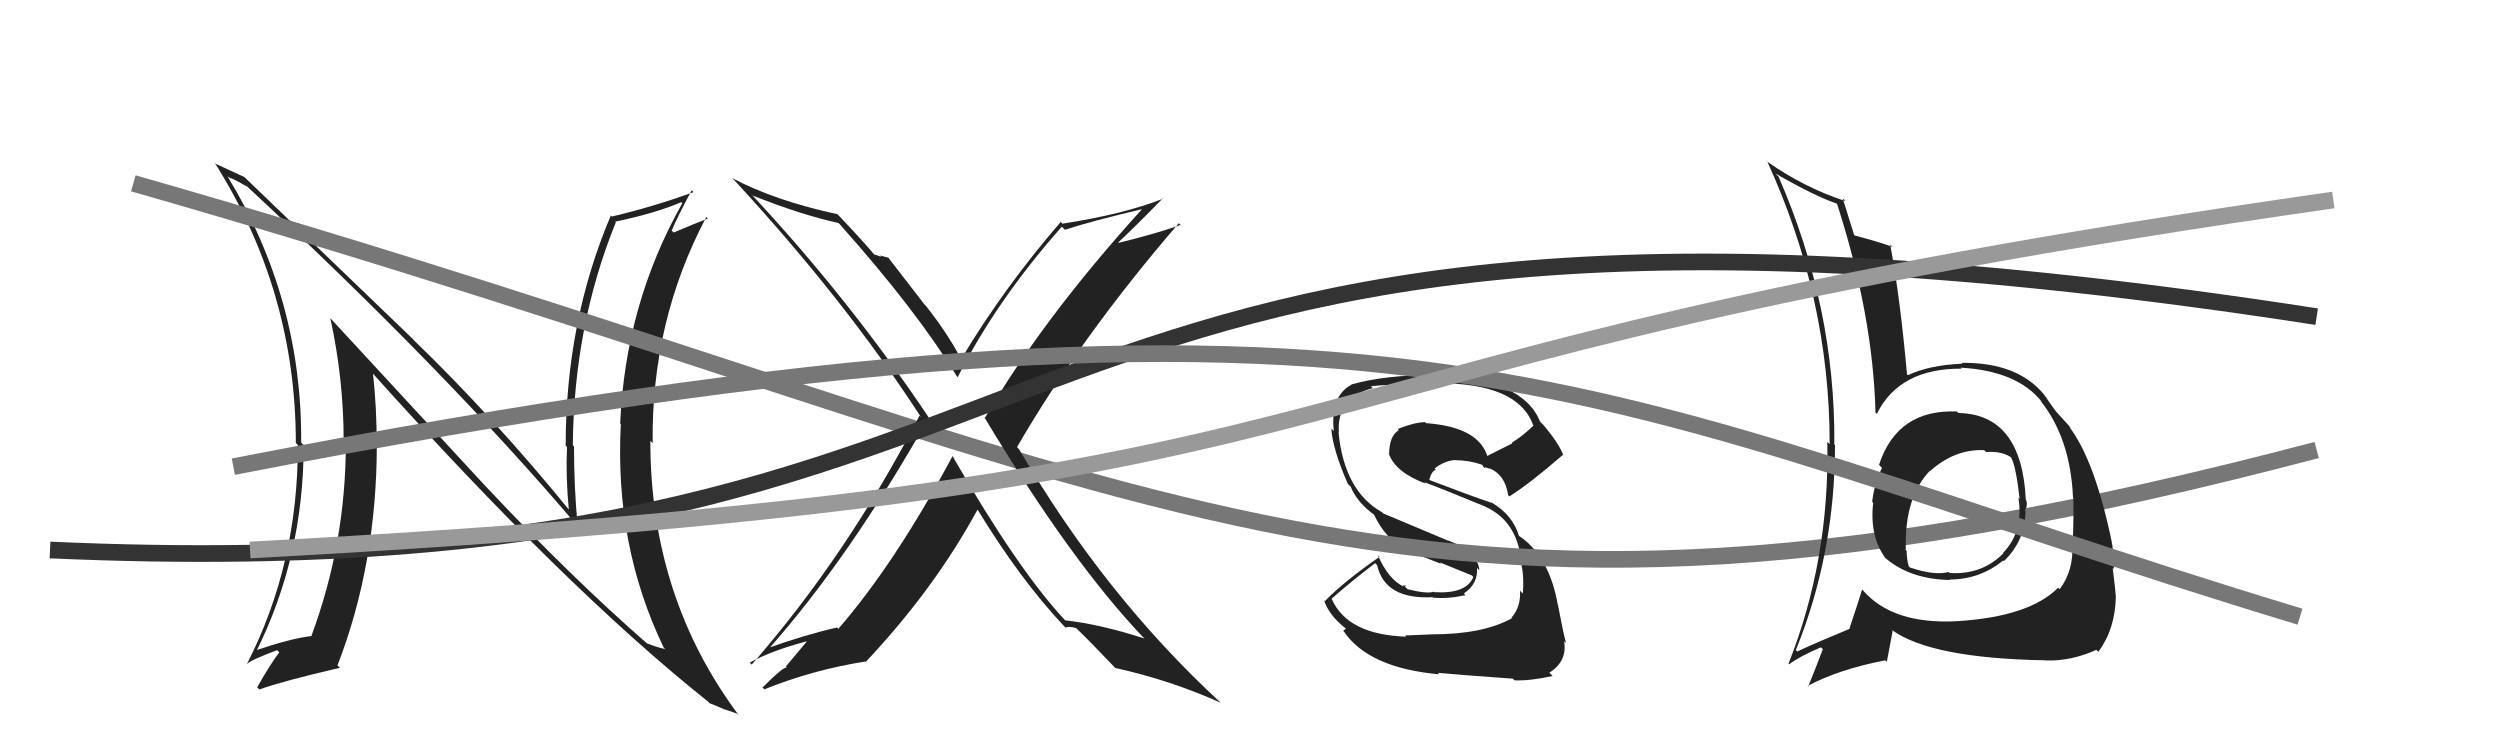 <svg xmlns="http://www.w3.org/2000/svg" width="150" height="44" viewBox="0,0,150,44"><path fill="#222" d="M29.03 29.06L19.81 19.08L19.82 19.09Q20.62 22.75 20.62 26.48L20.63 26.49L20.75 26.60Q20.75 32.58 18.69 38.14L18.65 38.10L18.71 38.16Q17.50 38.29 15.26 39.05L15.31 39.10L15.35 39.14Q18.22 33.41 18.22 26.71L18.10 26.59L18.07 26.55Q18.14 17.98 13.64 10.56L13.72 10.63L13.73 10.64Q14.15 10.79 14.83 11.21L14.75 11.13L14.70 11.07Q26.78 22.29 34.63 31.54L34.79 31.71L34.66 31.58Q34.44 29.22 34.44 26.79L34.41 26.76L34.37 26.71Q34.43 19.54 36.95 13.34L36.97 13.36L36.91 13.30Q39.28 12.81 40.88 12.13L40.89 12.14L40.94 12.19Q37.52 18.25 37.21 25.41L37.18 25.38L37.25 25.44Q36.86 32.71 39.83 38.87L39.98 39.02L39.91 38.95Q39.26 38.79 38.84 38.60L38.81 38.58L38.95 38.72Q34.25 34.63 29.04 29.07L29.17 29.20ZM42.43 42.04L42.44 42.05L42.57 42.19Q43.08 42.39 43.50 42.58L43.48 42.56L44.23 42.82L44.33 42.92Q39.02 35.82 39.02 26.45L39.15 26.58L39.16 26.59Q39.07 19.27 42.38 13.02L42.39 13.03L42.47 13.12Q41.83 13.35 40.42 13.95L40.32 13.86L40.30 13.84Q40.66 12.98 41.50 11.42L41.67 11.59L41.61 11.53Q39.15 12.42 36.72 12.99L36.70 12.98L36.65 12.93Q33.94 19.31 33.94 26.74L34.04 26.84L34.02 26.82Q33.94 28.60 34.13 30.58L34.20 30.66L34.21 30.67Q29.62 25.04 24.86 20.44L24.75 20.32L14.64 10.60L14.68 10.63Q14.19 10.41 12.97 9.84L13.03 9.91L12.88 9.76Q17.75 17.48 17.75 26.58L17.85 26.68L17.87 26.70Q17.89 33.84 14.81 39.85L14.64 39.68L14.81 39.85Q14.99 39.62 16.63 39.01L16.77 39.15L16.76 39.14Q16.27 39.76 15.43 41.24L15.61 41.41L15.56 41.37Q16.93 40.87 20.39 40.07L20.40 40.08L20.25 39.92Q22.61 33.83 22.61 26.64L22.58 26.61L22.60 26.63Q22.61 24.54 22.38 22.41L22.52 22.56L22.35 22.39Q33.85 35.21 42.45 42.07Z"/><path fill="#222" d="M86.05 38.17L85.94 38.06L84.30 38.13L84.36 38.20Q80.86 38.08 79.91 35.95L79.96 36.00L79.89 35.93Q81.06 34.89 82.51 33.79L82.64 33.92L82.63 33.92Q83.10 35.98 85.96 35.83L85.98 35.85L85.99 35.86Q86.90 35.94 87.93 35.71L87.81 35.59L87.83 35.61Q88.69 35.03 88.62 34.07L88.61 34.06L88.76 34.22Q88.68 33.11 86.89 32.43L86.91 32.45L82.98 30.80L82.93 30.74Q80.65 29.46 80.31 25.92L80.35 25.96L80.33 25.94Q80.19 23.86 82.36 23.29L82.36 23.28L82.25 23.18Q83.29 23.04 86.26 23.04L86.31 23.09L86.21 22.99Q91.07 22.98 91.98 25.49L92.13 25.63L92.02 25.52Q91.43 26.11 90.70 26.57L90.74 26.60L89.17 27.39L89.28 27.50Q88.80 25.62 85.57 25.39L85.62 25.45L85.51 25.33Q84.89 25.33 83.86 25.74L83.92 25.80L83.93 25.81Q83.35 26.15 83.35 27.25L83.26 27.16L83.33 27.22Q83.72 28.34 85.55 29.02L85.52 28.99L85.46 28.93Q86.54 29.33 89.20 30.43L89.27 30.50L89.20 30.44Q91.11 31.35 91.30 33.90L91.20 33.81L91.29 33.89Q91.45 34.62 91.37 35.61L91.35 35.59L91.20 35.44Q91.26 36.41 90.69 37.06L90.61 36.98L90.72 37.09Q88.99 38.06 85.94 38.06ZM90.72 40.67L90.82 40.77L90.87 40.82Q91.79 40.86 93.16 40.56L93.12 40.52L92.96 40.36Q94.04 39.69 93.85 38.48L93.88 38.50L93.96 38.58Q93.78 37.91 93.48 36.31L93.61 36.44L93.47 36.30Q92.96 33.39 91.17 32.17L91.24 32.25L91.14 32.15Q90.75 30.88 89.49 30.15L89.47 30.13L89.50 30.17Q88.27 29.76 85.79 28.81L85.76 28.78L85.76 28.78Q85.88 28.29 86.15 28.18L86.22 28.25L86.08 28.11Q86.67 27.64 87.32 27.60L87.39 27.67L87.32 27.61Q88.18 27.62 88.94 27.89L88.88 27.82L89.06 28.08L89.13 28.04L89.42 28.14L89.33 28.09L89.32 28.08Q90.30 28.45 90.49 29.71L90.55 29.77L90.57 29.78Q91.85 28.97 93.76 27.30L93.83 27.37L93.81 27.35Q93.58 26.66 92.59 25.48L92.40 25.30L92.41 25.31Q91.36 22.69 86.26 22.58L86.21 22.54L86.17 22.49Q83.06 22.50 81.08 23.07L81.18 23.17L81.09 23.08Q79.80 23.77 80.03 25.87L80.03 25.86L79.88 25.72Q79.95 26.93 80.87 29.03L81.04 29.20L81.04 29.20Q81.44 30.17 82.47 30.90L82.50 30.93L82.44 30.87Q83.12 32.34 84.41 33.03L84.57 33.19L84.44 33.06Q85.52 33.45 86.47 33.83L86.38 33.74L88.30 34.52L88.40 34.62Q87.98 35.65 86.04 35.53L86.02 35.51L86.01 35.50Q85.66 35.65 84.45 35.35L84.29 35.19L84.39 35.14L84.16 35.13L84.23 35.20Q83.31 34.78 82.66 33.29L82.66 33.30L82.77 33.41Q80.60 34.92 79.49 36.07L79.47 36.05L79.45 36.03Q79.74 36.93 80.77 37.73L80.76 37.71L80.59 37.85L80.64 37.90Q82.13 40.08 86.36 40.46L86.26 40.36L86.27 40.37Q87.53 40.49 90.77 40.72Z"/><path d="M8 11 C71 29,82 42,139 27" stroke="#777" fill="none"/><path fill="#222" d="M117.40 24.68L117.48 24.75L117.42 24.69Q113.84 24.54 112.74 27.89L112.76 27.91L112.92 28.07Q112.45 29.05 112.33 30.11L112.37 30.15L112.39 30.17Q112.16 32.19 113.15 33.52L113.08 33.45L113.04 33.41Q114.55 34.76 117.02 34.80L116.96 34.74L116.99 34.77Q118.78 34.77 120.19 33.63L120.21 33.65L120.23 33.67Q121.53 32.42 121.53 30.63L121.65 30.76L121.49 30.59Q121.66 30.42 121.59 30.04L121.59 30.05L121.55 30.00Q121.31 24.85 117.50 24.78ZM117.43 37.27L117.37 37.21L117.44 37.27Q113.61 37.48 111.82 35.47L111.78 35.42L111.73 35.37Q111.43 36.33 110.97 37.70L111.00 37.73L111.00 37.72Q109.08 38.51 107.83 39.09L107.83 39.09L107.75 39.01Q110.10 33.21 110.10 26.70L110.14 26.74L110.06 26.66Q110.13 18.44 106.71 10.59L106.67 10.56L106.53 10.41Q108.85 11.75 110.19 12.21L110.33 12.35L110.23 12.25Q112.38 18.93 112.53 24.75L112.45 24.68L112.61 24.83Q113.97 22.09 117.71 22.12L117.80 22.22L117.64 22.06Q121.03 22.25 122.51 24.11L122.54 24.14L122.41 24.02Q124.23 26.28 124.38 29.86L124.41 29.89L124.40 29.89Q124.43 31.02 124.36 32.62L124.37 32.63L124.33 32.60Q124.45 34.20 123.58 35.35L123.58 35.35L123.49 35.26Q121.77 37.00 117.43 37.27ZM122.86 39.72L122.85 39.71L122.76 39.63Q124.29 39.67 125.78 38.99L125.81 39.02L125.90 39.11Q126.92 37.73 126.95 35.79L126.89 35.72L126.95 35.78Q126.91 35.25 126.76 34.07L126.93 34.24L126.83 34.14Q126.85 33.55 126.73 32.64L126.66 32.56L126.73 32.63Q125.71 27.65 124.15 25.60L124.29 25.73L124.30 25.75Q124.29 25.70 123.49 24.83L123.48 24.81L123.37 24.70Q123.19 24.48 122.65 23.68L122.74 23.77L122.64 23.67Q121.04 21.73 117.69 21.77L117.69 21.76L117.74 21.82Q115.74 21.91 114.48 22.51L114.47 22.50L114.42 22.46Q114.01 17.86 113.41 14.66L113.44 14.70L113.55 14.81Q112.66 14.49 111.17 14.10L111.32 14.26L111.29 14.23Q111.02 13.34 110.56 11.90L110.65 11.98L110.74 12.07Q108.30 11.28 106.06 9.72L105.89 9.55L106.03 9.68Q109.78 17.85 109.78 26.64L109.75 26.62L109.64 26.51Q109.78 33.61 107.31 39.82L107.17 39.69L107.35 39.86Q107.92 39.41 109.25 38.84L109.33 38.91L109.37 38.95Q109.10 39.68 108.49 41.20L108.46 41.16L108.45 41.16Q110.34 40.15 113.12 39.62L113.21 39.71L113.56 37.85L113.49 37.78Q115.82 39.50 122.75 39.62ZM118.98 26.94L118.98 26.94L119.16 27.12Q120.12 27.06 120.66 27.44L120.56 27.34L120.66 27.44Q120.95 27.92 121.18 29.94L121.11 29.86L121.10 29.85Q121.44 31.87 120.18 33.18L120.07 33.08L120.20 33.20Q118.92 34.50 116.98 34.38L117.00 34.40L116.92 34.32Q116.08 34.55 114.60 34.05L114.58 34.04L114.53 33.98Q114.40 33.59 114.40 33.06L114.24 32.90L114.35 33.00Q114.25 29.82 115.81 28.23L115.92 28.34L115.75 28.20L115.81 28.26Q117.30 26.93 119.05 27.01Z"/><path fill="#222" d="M57.31 27.54L57.29 27.51L57.15 27.37Q53.73 33.77 50.30 37.73L50.28 37.71L50.22 37.65Q48.35 38.07 45.91 38.94L46.00 39.03L46.02 39.05Q50.97 33.49 55.72 25.07L55.65 25.00L55.76 25.10Q51.01 18.00 45.03 11.60L45.03 11.60L45.16 11.73Q48.03 12.88 50.31 13.38L50.35 13.42L50.39 13.46Q54.97 18.60 57.40 22.56L57.28 22.44L57.46 22.63Q59.79 18.02 63.71 13.60L63.90 13.79L63.89 13.79Q65.32 13.31 68.52 12.55L68.67 12.70L68.52 12.55Q62.56 19.12 59.10 25.06L59.06 25.02L59.04 25.00Q64.29 33.75 68.67 38.32L68.55 38.20L68.66 38.31Q66.00 37.45 63.91 37.22L63.89 37.20L63.90 37.21Q61.09 34.21 57.17 27.40ZM63.81 37.53L63.91 37.63L63.93 37.66Q64.10 37.56 64.56 37.68L64.64 37.76L64.53 37.65Q65.36 38.44 66.88 40.04L66.93 40.09L66.92 40.08Q70.20 40.80 73.25 42.17L73.24 42.17L73.26 42.18Q66.25 35.72 61.15 26.96L61.08 26.89L61.02 26.83Q64.83 20.24 70.73 13.39L70.83 13.49L70.83 13.50Q69.29 14.04 67.12 14.57L67.03 14.48L67.09 14.55Q68.02 13.69 69.77 11.90L69.80 11.93L69.79 11.92Q67.44 12.85 63.75 13.42L63.68 13.35L63.65 13.31Q60.29 17.19 57.70 21.49L57.60 21.39L57.57 21.36Q56.73 19.83 55.55 18.35L55.48 18.28L53.30 15.46L52.80 15.33L52.87 15.41Q52.64 15.32 52.41 15.25L52.42 15.25L52.59 15.43Q51.87 14.56 50.39 13.00L50.33 12.94L50.24 12.85Q46.51 12.05 43.92 10.68L43.89 10.65L44.01 10.76Q50.69 17.98 55.26 25.03L55.22 24.99L55.17 24.94Q50.85 33.29 45.10 39.88L45.10 39.87L44.98 39.76Q46.26 39.05 48.39 38.48L48.40 38.50L47.15 39.99L47.23 40.06Q47.08 39.92 45.75 41.25L45.74 41.24L45.86 41.36Q48.76 40.19 51.92 39.69L52.10 39.87L51.94 39.72Q56.08 35.32 58.66 30.56L58.51 30.41L58.62 30.52Q61.20 34.77 63.90 37.63Z"/><path d="M3 33 C70 36,55 6,139 19" stroke="#333" fill="none"/><path d="M14 28 C86 14,95 24,138 37" stroke="#777" fill="none"/><path d="M15 33 C89 29,70 22,140 12" stroke="#999" fill="none"/></svg>